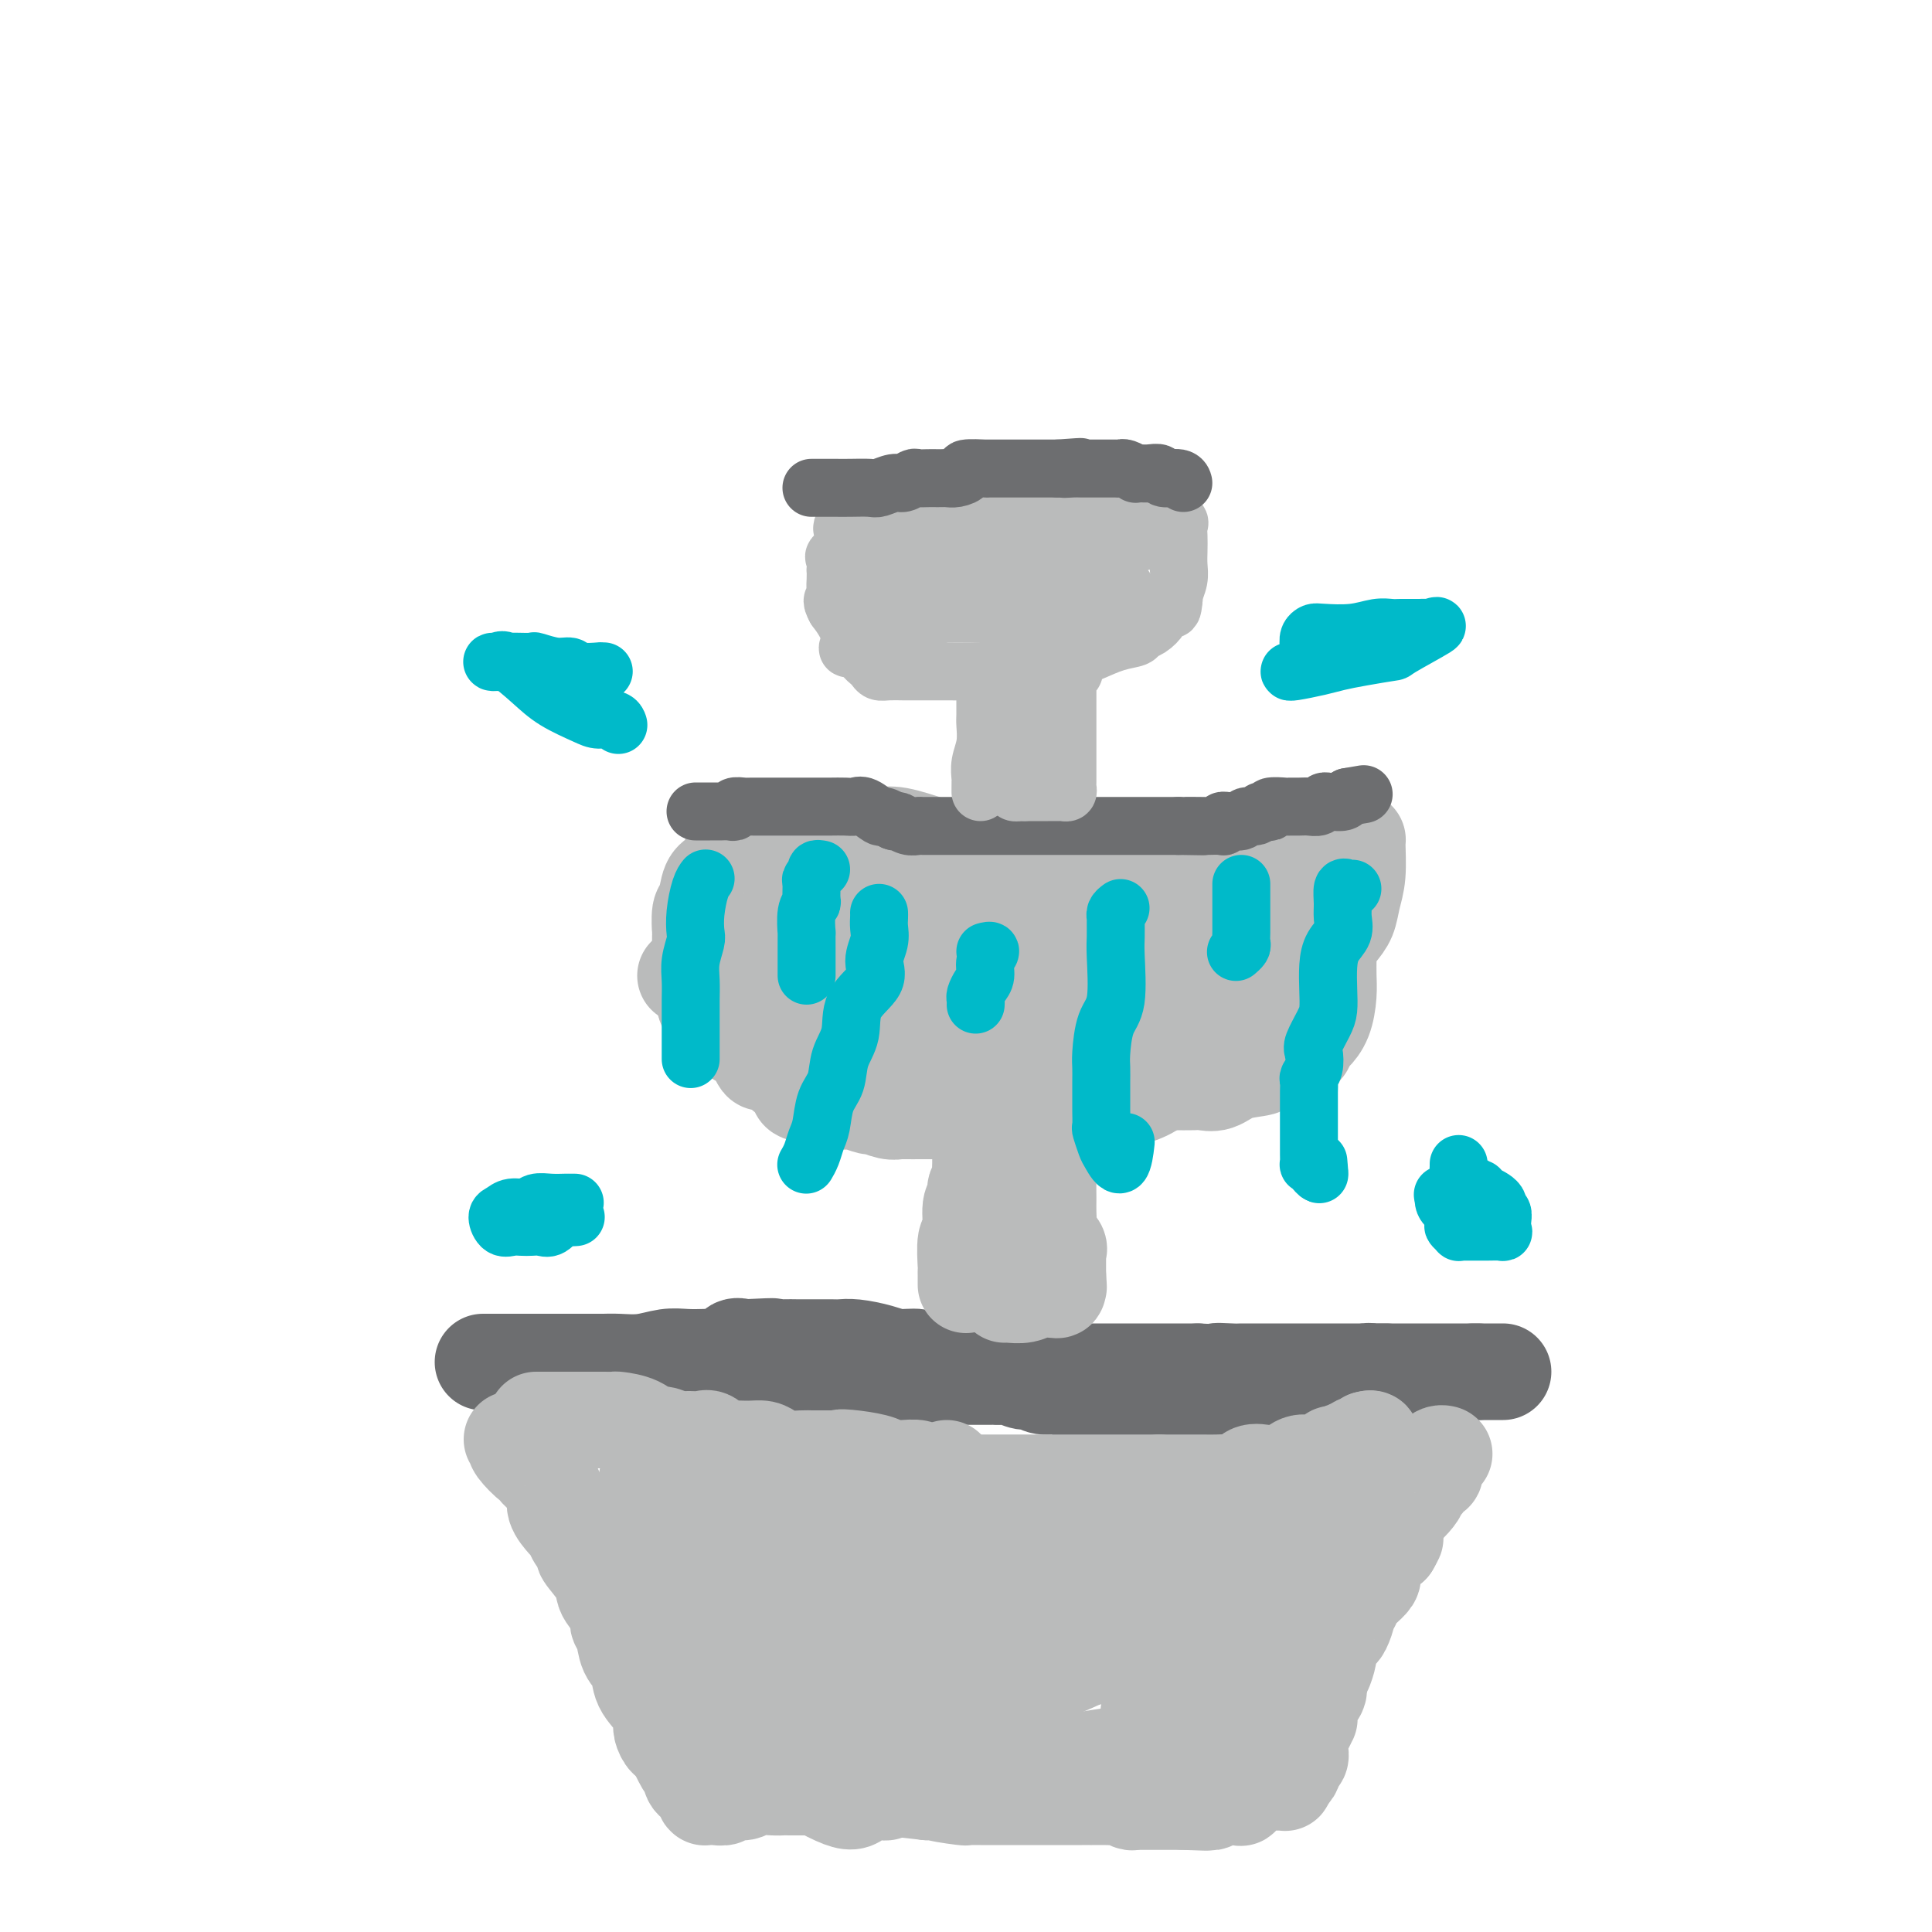 <svg viewBox='0 0 400 400' version='1.1' xmlns='http://www.w3.org/2000/svg' xmlns:xlink='http://www.w3.org/1999/xlink'><g fill='none' stroke='#6D6E70' stroke-width='6' stroke-linecap='round' stroke-linejoin='round'><path d='M124,279c0.053,0.226 0.106,0.453 1,0c0.894,-0.453 2.629,-1.585 3,-2c0.371,-0.415 -0.622,-0.111 0,0c0.622,0.111 2.859,0.030 4,0c1.141,-0.030 1.188,-0.008 2,0c0.812,0.008 2.391,0.002 3,0c0.609,-0.002 0.248,-0.001 1,0c0.752,0.001 2.616,0.001 4,0c1.384,-0.001 2.287,-0.003 4,0c1.713,0.003 4.235,0.011 6,0c1.765,-0.011 2.772,-0.042 4,0c1.228,0.042 2.677,0.155 4,0c1.323,-0.155 2.519,-0.580 3,-1c0.481,-0.420 0.245,-0.837 1,-1c0.755,-0.163 2.501,-0.072 4,0c1.499,0.072 2.752,0.125 4,0c1.248,-0.125 2.490,-0.428 4,0c1.510,0.428 3.288,1.586 5,2c1.712,0.414 3.358,0.083 5,0c1.642,-0.083 3.282,0.083 5,0c1.718,-0.083 3.516,-0.414 5,0c1.484,0.414 2.656,1.575 4,2c1.344,0.425 2.862,0.114 4,0c1.138,-0.114 1.897,-0.033 3,0c1.103,0.033 2.552,0.016 4,0'/><path d='M211,279c7.247,0.846 3.866,0.963 3,1c-0.866,0.037 0.783,-0.004 2,0c1.217,0.004 2.003,0.054 3,0c0.997,-0.054 2.204,-0.211 3,0c0.796,0.211 1.182,0.788 2,1c0.818,0.212 2.068,0.057 3,0c0.932,-0.057 1.548,-0.015 4,0c2.452,0.015 6.742,0.004 9,0c2.258,-0.004 2.486,-0.001 4,0c1.514,0.001 4.315,0.000 7,0c2.685,-0.000 5.255,-0.000 7,0c1.745,0.000 2.664,0.000 4,0c1.336,-0.000 3.089,0.000 4,0c0.911,-0.000 0.979,-0.000 2,0c1.021,0.000 2.994,0.001 5,0c2.006,-0.001 4.046,-0.002 5,0c0.954,0.002 0.823,0.007 1,0c0.177,-0.007 0.663,-0.027 1,0c0.337,0.027 0.527,0.101 1,0c0.473,-0.101 1.230,-0.378 2,0c0.770,0.378 1.553,1.409 2,2c0.447,0.591 0.556,0.740 1,1c0.444,0.260 1.222,0.630 2,1'/><path d='M288,285c1.069,0.758 0.241,0.655 0,1c-0.241,0.345 0.106,1.140 0,2c-0.106,0.860 -0.665,1.785 -1,2c-0.335,0.215 -0.444,-0.278 -1,0c-0.556,0.278 -1.557,1.329 -2,2c-0.443,0.671 -0.326,0.964 -1,1c-0.674,0.036 -2.139,-0.184 -3,0c-0.861,0.184 -1.117,0.771 -2,1c-0.883,0.229 -2.391,0.100 -3,0c-0.609,-0.100 -0.318,-0.170 -1,0c-0.682,0.170 -2.337,0.582 -3,1c-0.663,0.418 -0.335,0.844 -1,1c-0.665,0.156 -2.325,0.041 -4,0c-1.675,-0.041 -3.366,-0.010 -4,0c-0.634,0.010 -0.210,-0.001 -1,0c-0.790,0.001 -2.795,0.015 -4,0c-1.205,-0.015 -1.611,-0.060 -2,0c-0.389,0.060 -0.760,0.226 -1,0c-0.240,-0.226 -0.350,-0.845 -1,-1c-0.650,-0.155 -1.839,0.155 -4,0c-2.161,-0.155 -5.295,-0.776 -7,-1c-1.705,-0.224 -1.983,-0.050 -2,0c-0.017,0.050 0.225,-0.025 -1,0c-1.225,0.025 -3.919,0.150 -6,0c-2.081,-0.150 -3.550,-0.574 -5,-1c-1.450,-0.426 -2.882,-0.854 -4,-1c-1.118,-0.146 -1.921,-0.012 -3,0c-1.079,0.012 -2.434,-0.100 -3,0c-0.566,0.100 -0.345,0.412 -1,0c-0.655,-0.412 -2.187,-1.546 -3,-2c-0.813,-0.454 -0.906,-0.227 -1,0'/><path d='M213,290c-8.729,-0.928 -4.053,-0.249 -3,0c1.053,0.249 -1.518,0.067 -3,0c-1.482,-0.067 -1.873,-0.018 -3,0c-1.127,0.018 -2.988,0.005 -4,0c-1.012,-0.005 -1.174,-0.001 -2,0c-0.826,0.001 -2.317,0.000 -3,0c-0.683,-0.000 -0.557,-0.000 -1,0c-0.443,0.000 -1.456,0.000 -2,0c-0.544,-0.000 -0.618,-0.000 -1,0c-0.382,0.000 -1.070,0.000 -2,0c-0.930,-0.000 -2.100,-0.000 -3,0c-0.900,0.000 -1.528,0.000 -2,0c-0.472,-0.000 -0.786,-0.000 -1,0c-0.214,0.000 -0.327,0.000 -1,0c-0.673,-0.000 -1.906,-0.000 -3,0c-1.094,0.000 -2.051,0.000 -3,0c-0.949,-0.000 -1.891,-0.000 -3,0c-1.109,0.000 -2.385,0.000 -4,0c-1.615,-0.000 -3.567,-0.000 -5,0c-1.433,0.000 -2.346,0.000 -3,0c-0.654,-0.000 -1.050,-0.000 -2,0c-0.950,0.000 -2.453,0.000 -3,0c-0.547,-0.000 -0.139,-0.000 -1,0c-0.861,0.000 -2.990,0.000 -4,0c-1.010,0.000 -0.900,0.000 -1,0c-0.100,0.000 -0.408,0.000 -1,0c-0.592,0.000 -1.467,0.000 -2,0c-0.533,0.000 -0.724,0.000 -1,0c-0.276,0.000 -0.638,0.000 -1,0'/><path d='M145,290c-10.955,0.000 -4.344,0.000 -2,0c2.344,-0.000 0.419,-0.000 -1,0c-1.419,0.000 -2.334,0.000 -3,0c-0.666,-0.000 -1.085,-0.000 -2,0c-0.915,0.000 -2.326,0.000 -3,0c-0.674,-0.000 -0.609,-0.000 -1,0c-0.391,0.000 -1.236,0.000 -2,0c-0.764,-0.000 -1.448,-0.000 -2,0c-0.552,0.000 -0.974,0.000 -1,0c-0.026,-0.000 0.344,-0.002 0,0c-0.344,0.002 -1.402,0.007 -2,0c-0.598,-0.007 -0.737,-0.026 -1,0c-0.263,0.026 -0.648,0.095 -1,0c-0.352,-0.095 -0.669,-0.355 -1,-1c-0.331,-0.645 -0.677,-1.674 -1,-2c-0.323,-0.326 -0.623,0.050 -1,0c-0.377,-0.050 -0.830,-0.525 -1,-1c-0.170,-0.475 -0.057,-0.950 0,-1c0.057,-0.050 0.057,0.326 0,0c-0.057,-0.326 -0.170,-1.355 0,-2c0.170,-0.645 0.623,-0.905 1,-1c0.377,-0.095 0.678,-0.026 1,0c0.322,0.026 0.663,0.007 1,0c0.337,-0.007 0.668,-0.004 1,0'/><path d='M124,282c0.619,-0.690 0.167,-0.917 0,-1c-0.167,-0.083 -0.048,-0.024 0,0c0.048,0.024 0.024,0.012 0,0'/></g>
<g fill='none' stroke='#6D6E70' stroke-width='20' stroke-linecap='round' stroke-linejoin='round'><path d='M127,283c0.446,-0.006 0.892,-0.012 1,0c0.108,0.012 -0.122,0.042 0,0c0.122,-0.042 0.595,-0.155 1,0c0.405,0.155 0.742,0.577 1,1c0.258,0.423 0.436,0.845 1,1c0.564,0.155 1.513,0.041 2,0c0.487,-0.041 0.511,-0.011 1,0c0.489,0.011 1.444,0.003 2,0c0.556,-0.003 0.712,-0.001 1,0c0.288,0.001 0.707,0.000 1,0c0.293,-0.000 0.460,-0.000 1,0c0.540,0.000 1.453,0.000 2,0c0.547,-0.000 0.726,-0.000 2,0c1.274,0.000 3.642,0.000 5,0c1.358,-0.000 1.706,-0.000 2,0c0.294,0.000 0.533,0.000 1,0c0.467,-0.000 1.160,-0.000 2,0c0.840,0.000 1.825,0.000 2,0c0.175,-0.000 -0.462,-0.000 0,0c0.462,0.000 2.022,0.000 3,0c0.978,-0.000 1.376,-0.000 2,0c0.624,0.000 1.476,0.000 2,0c0.524,-0.000 0.721,-0.000 1,0c0.279,0.000 0.639,0.000 1,0'/><path d='M164,285c6.262,0.309 3.418,0.083 3,0c-0.418,-0.083 1.590,-0.022 3,0c1.410,0.022 2.222,0.006 3,0c0.778,-0.006 1.523,-0.002 2,0c0.477,0.002 0.687,0.000 2,0c1.313,-0.000 3.731,-0.000 5,0c1.269,0.000 1.391,0.000 2,0c0.609,-0.000 1.706,-0.000 2,0c0.294,0.000 -0.214,0.000 0,0c0.214,-0.000 1.150,-0.000 2,0c0.850,0.000 1.613,-0.000 3,0c1.387,0.000 3.400,0.000 4,0c0.600,-0.000 -0.211,-0.000 0,0c0.211,0.000 1.443,0.000 2,0c0.557,-0.000 0.440,-0.000 1,0c0.560,0.000 1.799,0.000 2,0c0.201,-0.000 -0.635,-0.001 0,0c0.635,0.001 2.740,0.004 4,0c1.260,-0.004 1.675,-0.016 2,0c0.325,0.016 0.560,0.061 1,0c0.440,-0.061 1.084,-0.228 2,0c0.916,0.228 2.104,0.849 3,1c0.896,0.151 1.500,-0.170 2,0c0.500,0.170 0.896,0.829 2,1c1.104,0.171 2.917,-0.148 4,0c1.083,0.148 1.434,0.761 2,1c0.566,0.239 1.345,0.103 2,0c0.655,-0.103 1.187,-0.172 2,0c0.813,0.172 1.906,0.586 3,1'/><path d='M229,289c4.057,0.619 3.199,0.166 3,0c-0.199,-0.166 0.261,-0.044 1,0c0.739,0.044 1.759,0.012 3,0c1.241,-0.012 2.704,-0.003 4,0c1.296,0.003 2.424,0.001 3,0c0.576,-0.001 0.602,-0.001 1,0c0.398,0.001 1.170,0.001 2,0c0.830,-0.001 1.717,-0.004 2,0c0.283,0.004 -0.038,0.015 0,0c0.038,-0.015 0.435,-0.057 1,0c0.565,0.057 1.297,0.212 2,0c0.703,-0.212 1.376,-0.792 2,-1c0.624,-0.208 1.198,-0.046 2,0c0.802,0.046 1.833,-0.026 3,0c1.167,0.026 2.469,0.151 3,0c0.531,-0.151 0.289,-0.577 1,-1c0.711,-0.423 2.375,-0.845 3,-1c0.625,-0.155 0.213,-0.045 1,0c0.787,0.045 2.774,0.026 4,0c1.226,-0.026 1.691,-0.060 2,0c0.309,0.060 0.463,0.212 1,0c0.537,-0.212 1.456,-0.789 2,-1c0.544,-0.211 0.713,-0.057 1,0c0.287,0.057 0.693,0.015 1,0c0.307,-0.015 0.516,-0.004 1,0c0.484,0.004 1.242,0.002 2,0'/><path d='M280,285c7.842,-0.614 1.948,-0.151 0,0c-1.948,0.151 0.052,-0.012 1,0c0.948,0.012 0.846,0.199 1,0c0.154,-0.199 0.566,-0.785 1,-1c0.434,-0.215 0.891,-0.057 1,0c0.109,0.057 -0.128,0.015 0,0c0.128,-0.015 0.622,-0.004 1,0c0.378,0.004 0.640,0.001 1,0c0.360,-0.001 0.817,-0.000 1,0c0.183,0.000 0.091,0.000 0,0'/><path d='M100,282c0.297,0.000 0.594,0.000 1,0c0.406,-0.000 0.920,-0.000 1,0c0.080,0.000 -0.274,0.000 0,0c0.274,-0.000 1.177,-0.000 2,0c0.823,0.000 1.568,0.000 2,0c0.432,-0.000 0.553,-0.000 1,0c0.447,0.000 1.220,0.000 2,0c0.780,-0.000 1.567,-0.000 2,0c0.433,0.000 0.510,0.000 1,0c0.490,-0.000 1.391,-0.000 2,0c0.609,0.000 0.927,0.000 1,0c0.073,-0.000 -0.098,-0.000 0,0c0.098,0.000 0.464,0.000 1,0c0.536,-0.000 1.243,-0.000 2,0c0.757,0.000 1.564,0.000 2,0c0.436,-0.000 0.503,-0.000 1,0c0.497,0.000 1.426,0.001 2,0c0.574,-0.001 0.793,-0.004 1,0c0.207,0.004 0.403,0.015 1,0c0.597,-0.015 1.594,-0.056 3,0c1.406,0.056 3.220,0.211 5,0c1.780,-0.211 3.528,-0.787 5,-1c1.472,-0.213 2.670,-0.065 4,0c1.330,0.065 2.793,0.045 4,0c1.207,-0.045 2.159,-0.115 3,0c0.841,0.115 1.573,0.416 2,0c0.427,-0.416 0.551,-1.547 1,-2c0.449,-0.453 1.225,-0.226 2,0'/><path d='M154,279c9.340,-0.464 5.691,-0.124 5,0c-0.691,0.124 1.576,0.033 3,0c1.424,-0.033 2.005,-0.009 3,0c0.995,0.009 2.403,0.002 3,0c0.597,-0.002 0.382,0.002 1,0c0.618,-0.002 2.068,-0.011 3,0c0.932,0.011 1.346,0.040 2,0c0.654,-0.040 1.550,-0.151 3,0c1.450,0.151 3.456,0.562 5,1c1.544,0.438 2.625,0.902 4,1c1.375,0.098 3.042,-0.170 4,0c0.958,0.170 1.207,0.777 2,1c0.793,0.223 2.131,0.060 3,0c0.869,-0.060 1.270,-0.018 2,0c0.730,0.018 1.789,0.012 3,0c1.211,-0.012 2.574,-0.031 4,0c1.426,0.031 2.913,0.114 4,0c1.087,-0.114 1.773,-0.423 3,0c1.227,0.423 2.997,1.577 4,2c1.003,0.423 1.241,0.113 2,0c0.759,-0.113 2.040,-0.030 3,0c0.960,0.030 1.598,0.008 3,0c1.402,-0.008 3.568,-0.002 5,0c1.432,0.002 2.130,0.001 3,0c0.870,-0.001 1.913,-0.000 3,0c1.087,0.000 2.220,0.000 3,0c0.780,-0.000 1.209,-0.000 2,0c0.791,0.000 1.944,0.000 3,0c1.056,-0.000 2.016,-0.000 3,0c0.984,0.000 1.992,0.000 3,0'/><path d='M248,284c15.570,0.774 7.495,0.207 5,0c-2.495,-0.207 0.589,-0.056 2,0c1.411,0.056 1.147,0.015 2,0c0.853,-0.015 2.822,-0.004 4,0c1.178,0.004 1.566,0.001 2,0c0.434,-0.001 0.913,-0.000 2,0c1.087,0.000 2.782,0.000 4,0c1.218,-0.000 1.958,-0.000 3,0c1.042,0.000 2.387,0.000 4,0c1.613,-0.000 3.496,-0.000 4,0c0.504,0.000 -0.369,0.000 0,0c0.369,-0.000 1.982,-0.000 3,0c1.018,0.000 1.443,0.000 2,0c0.557,-0.000 1.247,-0.000 2,0c0.753,0.000 1.568,0.000 2,0c0.432,-0.000 0.480,-0.000 1,0c0.520,0.000 1.513,0.000 2,0c0.487,-0.000 0.470,-0.000 1,0c0.530,0.000 1.608,0.000 2,0c0.392,-0.000 0.098,-0.000 1,0c0.902,0.000 3.001,0.000 4,0c0.999,-0.000 0.897,-0.000 1,0c0.103,0.000 0.409,0.000 1,0c0.591,-0.000 1.467,-0.000 2,0c0.533,0.000 0.724,0.000 1,0c0.276,0.000 0.638,0.000 1,0'/><path d='M306,284c8.926,0.000 2.241,0.000 0,0c-2.241,0.000 -0.040,0.000 1,0c1.040,-0.000 0.918,0.000 1,0c0.082,0.000 0.368,0.000 1,0c0.632,0.000 1.609,0.000 2,0c0.391,0.000 0.195,0.000 0,0'/></g>
<g fill='none' stroke='#BABBBB' stroke-width='20' stroke-linecap='round' stroke-linejoin='round'><path d='M106,298c0.401,-0.108 0.801,-0.215 1,0c0.199,0.215 0.195,0.754 0,1c-0.195,0.246 -0.583,0.201 0,1c0.583,0.799 2.136,2.444 3,3c0.864,0.556 1.039,0.024 1,0c-0.039,-0.024 -0.291,0.459 0,1c0.291,0.541 1.124,1.139 2,2c0.876,0.861 1.794,1.986 2,3c0.206,1.014 -0.301,1.919 0,3c0.301,1.081 1.409,2.339 2,3c0.591,0.661 0.663,0.724 1,1c0.337,0.276 0.938,0.766 1,1c0.062,0.234 -0.415,0.213 0,1c0.415,0.787 1.720,2.384 2,3c0.280,0.616 -0.467,0.252 0,1c0.467,0.748 2.149,2.610 3,4c0.851,1.390 0.872,2.310 1,3c0.128,0.690 0.362,1.150 1,2c0.638,0.850 1.681,2.088 2,3c0.319,0.912 -0.085,1.496 0,2c0.085,0.504 0.660,0.928 1,2c0.340,1.072 0.445,2.791 1,4c0.555,1.209 1.559,1.909 2,3c0.441,1.091 0.317,2.573 1,4c0.683,1.427 2.172,2.800 3,4c0.828,1.200 0.995,2.229 1,3c0.005,0.771 -0.153,1.285 0,2c0.153,0.715 0.615,1.633 1,2c0.385,0.367 0.692,0.184 1,0'/><path d='M139,360c4.118,8.570 2.413,4.496 2,3c-0.413,-1.496 0.468,-0.412 1,1c0.532,1.412 0.717,3.153 1,4c0.283,0.847 0.663,0.801 1,1c0.337,0.199 0.629,0.642 1,1c0.371,0.358 0.819,0.632 1,1c0.181,0.368 0.094,0.832 0,1c-0.094,0.168 -0.196,0.041 0,0c0.196,-0.041 0.690,0.004 1,0c0.310,-0.004 0.437,-0.057 1,0c0.563,0.057 1.562,0.226 2,0c0.438,-0.226 0.316,-0.845 1,-1c0.684,-0.155 2.173,0.155 3,0c0.827,-0.155 0.992,-0.773 2,-1c1.008,-0.227 2.858,-0.061 4,0c1.142,0.061 1.575,0.016 2,0c0.425,-0.016 0.840,-0.004 2,0c1.160,0.004 3.064,0.001 4,0c0.936,-0.001 0.903,-0.000 1,0c0.097,0.000 0.324,-0.001 1,0c0.676,0.001 1.800,0.003 3,0c1.200,-0.003 2.476,-0.011 4,0c1.524,0.011 3.295,0.041 4,0c0.705,-0.041 0.344,-0.155 2,0c1.656,0.155 5.328,0.577 9,1'/><path d='M192,371c7.124,-0.215 2.435,-0.254 2,0c-0.435,0.254 3.385,0.800 5,1c1.615,0.200 1.026,0.054 1,0c-0.026,-0.054 0.512,-0.014 1,0c0.488,0.014 0.928,0.004 2,0c1.072,-0.004 2.777,-0.001 4,0c1.223,0.001 1.963,0.000 3,0c1.037,-0.000 2.372,-0.000 3,0c0.628,0.000 0.549,0.000 1,0c0.451,-0.000 1.432,-0.000 2,0c0.568,0.000 0.724,0.000 1,0c0.276,-0.000 0.672,-0.000 2,0c1.328,0.000 3.589,0.000 5,0c1.411,-0.000 1.974,-0.001 2,0c0.026,0.001 -0.484,0.004 0,0c0.484,-0.004 1.961,-0.015 3,0c1.039,0.015 1.640,0.057 2,0c0.360,-0.057 0.480,-0.211 1,0c0.520,0.211 1.440,0.789 2,1c0.560,0.211 0.761,0.057 1,0c0.239,-0.057 0.516,-0.015 1,0c0.484,0.015 1.176,0.004 2,0c0.824,-0.004 1.782,-0.001 2,0c0.218,0.001 -0.302,0.000 0,0c0.302,-0.000 1.428,-0.000 2,0c0.572,0.000 0.592,0.000 1,0c0.408,-0.000 1.204,-0.000 2,0'/><path d='M245,373c8.560,0.314 3.458,0.098 2,0c-1.458,-0.098 0.726,-0.079 2,0c1.274,0.079 1.636,0.217 2,0c0.364,-0.217 0.729,-0.791 1,-1c0.271,-0.209 0.449,-0.054 1,0c0.551,0.054 1.475,0.008 2,0c0.525,-0.008 0.652,0.022 1,0c0.348,-0.022 0.919,-0.097 1,0c0.081,0.097 -0.326,0.366 0,0c0.326,-0.366 1.386,-1.366 2,-2c0.614,-0.634 0.781,-0.902 1,-1c0.219,-0.098 0.489,-0.025 1,0c0.511,0.025 1.261,0.004 2,0c0.739,-0.004 1.466,0.009 2,0c0.534,-0.009 0.875,-0.041 1,0c0.125,0.041 0.036,0.155 0,0c-0.036,-0.155 -0.018,-0.577 0,-1'/><path d='M266,368c3.351,-1.718 1.227,-3.511 1,-4c-0.227,-0.489 1.442,0.328 2,0c0.558,-0.328 0.005,-1.802 0,-3c-0.005,-1.198 0.537,-2.121 1,-3c0.463,-0.879 0.846,-1.716 1,-2c0.154,-0.284 0.080,-0.016 0,-1c-0.080,-0.984 -0.166,-3.220 0,-4c0.166,-0.780 0.583,-0.105 1,0c0.417,0.105 0.834,-0.361 1,-1c0.166,-0.639 0.082,-1.450 0,-2c-0.082,-0.550 -0.163,-0.837 0,-1c0.163,-0.163 0.568,-0.201 1,-1c0.432,-0.799 0.889,-2.359 1,-3c0.111,-0.641 -0.124,-0.364 0,-1c0.124,-0.636 0.606,-2.184 1,-3c0.394,-0.816 0.698,-0.901 1,-1c0.302,-0.099 0.601,-0.211 1,-1c0.399,-0.789 0.897,-2.256 1,-3c0.103,-0.744 -0.189,-0.766 0,-1c0.189,-0.234 0.860,-0.679 1,-1c0.140,-0.321 -0.252,-0.518 0,-1c0.252,-0.482 1.147,-1.250 2,-2c0.853,-0.750 1.664,-1.482 2,-2c0.336,-0.518 0.198,-0.822 0,-1c-0.198,-0.178 -0.456,-0.230 0,-1c0.456,-0.770 1.627,-2.258 2,-3c0.373,-0.742 -0.054,-0.738 0,-1c0.054,-0.262 0.587,-0.789 1,-1c0.413,-0.211 0.707,-0.105 1,0'/><path d='M288,320c1.853,-3.141 0.486,-1.493 0,-1c-0.486,0.493 -0.090,-0.168 0,-1c0.090,-0.832 -0.127,-1.837 0,-2c0.127,-0.163 0.598,0.514 1,0c0.402,-0.514 0.733,-2.219 1,-3c0.267,-0.781 0.468,-0.639 1,-1c0.532,-0.361 1.396,-1.224 2,-2c0.604,-0.776 0.949,-1.466 1,-2c0.051,-0.534 -0.193,-0.913 0,-1c0.193,-0.087 0.822,0.118 1,0c0.178,-0.118 -0.096,-0.557 0,-1c0.096,-0.443 0.562,-0.888 1,-1c0.438,-0.112 0.849,0.111 1,0c0.151,-0.111 0.043,-0.555 0,-1c-0.043,-0.445 -0.022,-0.890 0,-1c0.022,-0.110 0.045,0.114 0,0c-0.045,-0.114 -0.156,-0.567 0,-1c0.156,-0.433 0.581,-0.847 1,-1c0.419,-0.153 0.834,-0.044 1,0c0.166,0.044 0.083,0.022 0,0'/><path d='M111,294c0.335,-0.000 0.670,-0.000 1,0c0.330,0.000 0.656,0.000 1,0c0.344,-0.000 0.705,-0.000 1,0c0.295,0.000 0.525,0.000 1,0c0.475,-0.000 1.197,-0.000 2,0c0.803,0.000 1.687,0.000 2,0c0.313,-0.000 0.056,-0.000 1,0c0.944,0.000 3.088,0.002 4,0c0.912,-0.002 0.590,-0.007 1,0c0.410,0.007 1.551,0.025 2,0c0.449,-0.025 0.207,-0.094 1,0c0.793,0.094 2.620,0.351 4,1c1.380,0.649 2.313,1.691 3,2c0.687,0.309 1.128,-0.115 2,0c0.872,0.115 2.173,0.771 3,1c0.827,0.229 1.178,0.033 2,0c0.822,-0.033 2.113,0.096 3,0c0.887,-0.096 1.368,-0.419 2,0c0.632,0.419 1.414,1.579 2,2c0.586,0.421 0.975,0.102 2,0c1.025,-0.102 2.687,0.011 4,0c1.313,-0.011 2.278,-0.147 3,0c0.722,0.147 1.201,0.575 2,1c0.799,0.425 1.920,0.846 3,1c1.080,0.154 2.121,0.041 3,0c0.879,-0.041 1.597,-0.011 2,0c0.403,0.011 0.489,0.003 1,0c0.511,-0.003 1.445,-0.001 2,0c0.555,0.001 0.730,0.000 1,0c0.270,-0.000 0.635,-0.000 1,0'/><path d='M173,302c9.998,1.249 3.993,0.373 2,0c-1.993,-0.373 0.027,-0.243 2,0c1.973,0.243 3.898,0.600 5,1c1.102,0.400 1.379,0.843 2,1c0.621,0.157 1.584,0.028 2,0c0.416,-0.028 0.283,0.044 1,0c0.717,-0.044 2.284,-0.204 3,0c0.716,0.204 0.579,0.772 1,1c0.421,0.228 1.398,0.118 2,0c0.602,-0.118 0.828,-0.242 1,0c0.172,0.242 0.288,0.849 1,1c0.712,0.151 2.019,-0.156 3,0c0.981,0.156 1.637,0.774 2,1c0.363,0.226 0.434,0.061 1,0c0.566,-0.061 1.625,-0.016 2,0c0.375,0.016 0.064,0.004 1,0c0.936,-0.004 3.119,-0.001 4,0c0.881,0.001 0.460,0.000 1,0c0.540,-0.000 2.040,-0.000 3,0c0.960,0.000 1.379,0.000 2,0c0.621,-0.000 1.443,-0.000 2,0c0.557,0.000 0.849,0.000 2,0c1.151,-0.000 3.161,-0.000 4,0c0.839,0.000 0.507,0.000 1,0c0.493,-0.000 1.812,-0.000 3,0c1.188,0.000 2.247,0.000 3,0c0.753,-0.000 1.202,-0.000 2,0c0.798,0.000 1.946,0.000 3,0c1.054,-0.000 2.016,-0.000 3,0c0.984,0.000 1.992,0.000 3,0'/><path d='M240,307c6.317,0.000 2.610,0.000 2,0c-0.610,-0.000 1.876,-0.000 3,0c1.124,0.000 0.884,0.000 1,0c0.116,-0.000 0.587,-0.001 1,0c0.413,0.001 0.768,0.002 1,0c0.232,-0.002 0.340,-0.008 1,0c0.660,0.008 1.871,0.031 3,0c1.129,-0.031 2.175,-0.114 3,0c0.825,0.114 1.427,0.425 2,0c0.573,-0.425 1.115,-1.586 2,-2c0.885,-0.414 2.112,-0.082 3,0c0.888,0.082 1.436,-0.086 2,0c0.564,0.086 1.144,0.425 2,0c0.856,-0.425 1.986,-1.615 3,-2c1.014,-0.385 1.910,0.036 3,0c1.090,-0.036 2.373,-0.531 3,-1c0.627,-0.469 0.597,-0.914 1,-1c0.403,-0.086 1.239,0.188 2,0c0.761,-0.188 1.448,-0.839 2,-1c0.552,-0.161 0.968,0.167 1,0c0.032,-0.167 -0.321,-0.828 0,-1c0.321,-0.172 1.317,0.146 2,0c0.683,-0.146 1.052,-0.756 1,-1c-0.052,-0.244 -0.526,-0.122 -1,0'/><path d='M283,298c2.269,-0.596 -0.559,1.413 -2,2c-1.441,0.587 -1.495,-0.249 -2,0c-0.505,0.249 -1.461,1.583 -2,2c-0.539,0.417 -0.659,-0.085 -1,0c-0.341,0.085 -0.901,0.755 -1,1c-0.099,0.245 0.262,0.066 0,0c-0.262,-0.066 -1.147,-0.018 -2,0c-0.853,0.018 -1.672,0.005 -2,0c-0.328,-0.005 -0.164,-0.003 0,0'/><path d='M134,306c0.132,-0.040 0.263,-0.080 0,1c-0.263,1.080 -0.922,3.279 0,5c0.922,1.721 3.423,2.965 5,5c1.577,2.035 2.228,4.862 4,8c1.772,3.138 4.663,6.586 6,8c1.337,1.414 1.118,0.794 2,2c0.882,1.206 2.865,4.237 4,6c1.135,1.763 1.422,2.258 2,3c0.578,0.742 1.447,1.732 2,3c0.553,1.268 0.789,2.813 1,4c0.211,1.187 0.398,2.017 1,3c0.602,0.983 1.618,2.119 2,3c0.382,0.881 0.131,1.507 0,2c-0.131,0.493 -0.140,0.854 0,1c0.140,0.146 0.430,0.078 0,0c-0.430,-0.078 -1.579,-0.165 -2,0c-0.421,0.165 -0.113,0.583 -1,0c-0.887,-0.583 -2.968,-2.167 -4,-3c-1.032,-0.833 -1.016,-0.917 -1,-1'/><path d='M155,356c-1.296,-1.076 -0.537,-1.767 -1,-3c-0.463,-1.233 -2.147,-3.008 -3,-4c-0.853,-0.992 -0.874,-1.200 -1,-2c-0.126,-0.800 -0.359,-2.192 -1,-3c-0.641,-0.808 -1.692,-1.030 -2,-2c-0.308,-0.970 0.128,-2.686 0,-4c-0.128,-1.314 -0.820,-2.225 -1,-4c-0.180,-1.775 0.150,-4.415 0,-6c-0.150,-1.585 -0.781,-2.117 -1,-3c-0.219,-0.883 -0.027,-2.117 0,-3c0.027,-0.883 -0.111,-1.415 0,-2c0.111,-0.585 0.471,-1.222 1,-2c0.529,-0.778 1.228,-1.697 2,-2c0.772,-0.303 1.618,0.011 3,0c1.382,-0.011 3.302,-0.346 5,-1c1.698,-0.654 3.175,-1.628 5,-2c1.825,-0.372 3.999,-0.142 5,0c1.001,0.142 0.830,0.196 2,0c1.170,-0.196 3.680,-0.640 5,0c1.320,0.640 1.450,2.365 2,4c0.550,1.635 1.520,3.179 3,7c1.480,3.821 3.468,9.919 5,14c1.532,4.081 2.606,6.144 3,8c0.394,1.856 0.107,3.505 0,5c-0.107,1.495 -0.034,2.837 0,4c0.034,1.163 0.030,2.147 0,3c-0.030,0.853 -0.085,1.576 0,3c0.085,1.424 0.310,3.550 0,5c-0.310,1.450 -1.155,2.225 -2,3'/><path d='M184,369c-0.552,3.690 -0.930,1.415 -2,1c-1.070,-0.415 -2.830,1.030 -4,2c-1.170,0.970 -1.749,1.465 -5,0c-3.251,-1.465 -9.172,-4.889 -13,-8c-3.828,-3.111 -5.561,-5.907 -7,-9c-1.439,-3.093 -2.582,-6.482 -3,-9c-0.418,-2.518 -0.111,-4.163 0,-6c0.111,-1.837 0.027,-3.865 0,-6c-0.027,-2.135 0.001,-4.376 0,-6c-0.001,-1.624 -0.033,-2.632 1,-4c1.033,-1.368 3.132,-3.097 4,-4c0.868,-0.903 0.504,-0.980 3,-2c2.496,-1.020 7.851,-2.982 10,-4c2.149,-1.018 1.090,-1.093 2,-1c0.910,0.093 3.788,0.354 7,0c3.212,-0.354 6.757,-1.323 11,0c4.243,1.323 9.185,4.939 12,7c2.815,2.061 3.502,2.568 4,4c0.498,1.432 0.806,3.789 1,5c0.194,1.211 0.275,1.277 0,2c-0.275,0.723 -0.907,2.104 -3,3c-2.093,0.896 -5.647,1.308 -11,2c-5.353,0.692 -12.506,1.666 -18,2c-5.494,0.334 -9.330,0.030 -12,0c-2.670,-0.030 -4.174,0.215 -5,0c-0.826,-0.215 -0.976,-0.889 -1,-1c-0.024,-0.111 0.076,0.341 0,0c-0.076,-0.341 -0.328,-1.477 1,-2c1.328,-0.523 4.237,-0.435 8,-2c3.763,-1.565 8.382,-4.782 13,-8'/><path d='M177,325c6.028,-2.638 10.598,-4.232 14,-5c3.402,-0.768 5.637,-0.710 7,-1c1.363,-0.290 1.855,-0.928 2,-1c0.145,-0.072 -0.057,0.422 0,1c0.057,0.578 0.371,1.240 0,3c-0.371,1.760 -1.429,4.617 -5,7c-3.571,2.383 -9.655,4.290 -16,7c-6.345,2.710 -12.952,6.221 -17,8c-4.048,1.779 -5.538,1.824 -6,2c-0.462,0.176 0.104,0.483 2,0c1.896,-0.483 5.123,-1.755 8,-3c2.877,-1.245 5.403,-2.462 13,-5c7.597,-2.538 20.264,-6.396 26,-8c5.736,-1.604 4.541,-0.955 8,-1c3.459,-0.045 11.573,-0.784 15,-1c3.427,-0.216 2.166,0.089 2,0c-0.166,-0.089 0.764,-0.574 1,0c0.236,0.574 -0.222,2.205 -2,4c-1.778,1.795 -4.876,3.752 -9,6c-4.124,2.248 -9.275,4.785 -15,7c-5.725,2.215 -12.024,4.108 -17,6c-4.976,1.892 -8.630,3.782 -11,5c-2.370,1.218 -3.457,1.762 -4,2c-0.543,0.238 -0.543,0.168 0,0c0.543,-0.168 1.629,-0.435 5,-2c3.371,-1.565 9.027,-4.430 16,-8c6.973,-3.570 15.262,-7.846 23,-12c7.738,-4.154 14.925,-8.187 20,-11c5.075,-2.813 8.037,-4.407 11,-6'/><path d='M248,319c12.751,-6.726 7.128,-4.040 5,-3c-2.128,1.040 -0.763,0.434 0,0c0.763,-0.434 0.923,-0.695 1,0c0.077,0.695 0.070,2.346 -1,4c-1.070,1.654 -3.202,3.310 -5,5c-1.798,1.690 -3.260,3.416 -8,7c-4.740,3.584 -12.757,9.028 -18,12c-5.243,2.972 -7.713,3.471 -9,4c-1.287,0.529 -1.392,1.088 -1,1c0.392,-0.088 1.282,-0.822 4,-2c2.718,-1.178 7.262,-2.801 11,-5c3.738,-2.199 6.668,-4.975 13,-10c6.332,-5.025 16.067,-12.299 20,-15c3.933,-2.701 2.065,-0.830 2,-1c-0.065,-0.170 1.675,-2.381 2,-1c0.325,1.381 -0.764,6.355 -3,10c-2.236,3.645 -5.620,5.960 -8,9c-2.380,3.040 -3.756,6.803 -6,10c-2.244,3.197 -5.354,5.827 -7,8c-1.646,2.173 -1.826,3.890 -2,4c-0.174,0.110 -0.342,-1.387 0,-2c0.342,-0.613 1.194,-0.341 2,-1c0.806,-0.659 1.567,-2.249 4,-6c2.433,-3.751 6.540,-9.664 9,-13c2.460,-3.336 3.274,-4.096 4,-5c0.726,-0.904 1.363,-1.952 2,-3'/><path d='M259,326c3.473,-4.805 1.655,-1.818 1,0c-0.655,1.818 -0.146,2.466 0,4c0.146,1.534 -0.069,3.955 0,6c0.069,2.045 0.422,3.713 0,6c-0.422,2.287 -1.621,5.192 -2,7c-0.379,1.808 0.060,2.520 0,3c-0.060,0.480 -0.619,0.730 -1,1c-0.381,0.270 -0.583,0.561 0,0c0.583,-0.561 1.952,-1.973 3,-4c1.048,-2.027 1.776,-4.669 3,-8c1.224,-3.331 2.944,-7.352 4,-9c1.056,-1.648 1.449,-0.925 2,-1c0.551,-0.075 1.259,-0.950 2,-2c0.741,-1.050 1.513,-2.274 2,-3c0.487,-0.726 0.689,-0.952 1,-1c0.311,-0.048 0.731,0.083 1,0c0.269,-0.083 0.387,-0.379 1,-1c0.613,-0.621 1.719,-1.567 2,-2c0.281,-0.433 -0.265,-0.353 0,-1c0.265,-0.647 1.341,-2.020 2,-3c0.659,-0.980 0.903,-1.566 1,-2c0.097,-0.434 0.049,-0.717 0,-1'/><path d='M281,315c2.331,-2.587 1.157,-0.554 0,1c-1.157,1.554 -2.298,2.629 -4,5c-1.702,2.371 -3.965,6.039 -6,9c-2.035,2.961 -3.844,5.215 -6,8c-2.156,2.785 -4.660,6.102 -6,8c-1.340,1.898 -1.515,2.377 -3,4c-1.485,1.623 -4.282,4.389 -7,6c-2.718,1.611 -5.359,2.068 -7,3c-1.641,0.932 -2.281,2.341 -3,3c-0.719,0.659 -1.515,0.569 -5,1c-3.485,0.431 -9.658,1.383 -13,2c-3.342,0.617 -3.854,0.899 -4,1c-0.146,0.101 0.075,0.020 0,0c-0.075,-0.020 -0.446,0.020 -1,0c-0.554,-0.020 -1.292,-0.099 -2,0c-0.708,0.099 -1.387,0.377 -2,0c-0.613,-0.377 -1.158,-1.409 -2,-2c-0.842,-0.591 -1.979,-0.742 -3,-1c-1.021,-0.258 -1.927,-0.622 -3,-1c-1.073,-0.378 -2.312,-0.770 -4,-2c-1.688,-1.230 -3.824,-3.299 -5,-4c-1.176,-0.701 -1.394,-0.035 -2,0c-0.606,0.035 -1.602,-0.561 -2,-1c-0.398,-0.439 -0.199,-0.719 0,-1'/><path d='M191,354c-3.660,-2.433 -1.309,-2.516 2,-3c3.309,-0.484 7.577,-1.369 14,-3c6.423,-1.631 15.001,-4.009 23,-6c7.999,-1.991 15.420,-3.595 20,-5c4.580,-1.405 6.321,-2.611 8,-3c1.679,-0.389 3.297,0.039 4,0c0.703,-0.039 0.491,-0.546 1,-1c0.509,-0.454 1.739,-0.854 0,-2c-1.739,-1.146 -6.447,-3.039 -11,-5c-4.553,-1.961 -8.951,-3.989 -13,-5c-4.049,-1.011 -7.750,-1.004 -11,-1c-3.250,0.004 -6.050,0.005 -9,0c-2.950,-0.005 -6.052,-0.016 -8,0c-1.948,0.016 -2.743,0.059 -3,0c-0.257,-0.059 0.024,-0.218 0,0c-0.024,0.218 -0.351,0.815 0,0c0.351,-0.815 1.381,-3.042 3,-4c1.619,-0.958 3.826,-0.649 6,-1c2.174,-0.351 4.316,-1.364 6,-2c1.684,-0.636 2.910,-0.896 3,-1c0.090,-0.104 -0.955,-0.052 -2,0'/><path d='M224,312c2.328,-1.283 0.147,-0.492 -4,0c-4.147,0.492 -10.260,0.683 -14,0c-3.740,-0.683 -5.107,-2.242 -6,-3c-0.893,-0.758 -1.311,-0.715 -2,-1c-0.689,-0.285 -1.649,-0.900 -2,-1c-0.351,-0.100 -0.094,0.313 0,0c0.094,-0.313 0.025,-1.354 0,-2c-0.025,-0.646 -0.007,-0.899 0,-1c0.007,-0.101 0.004,-0.051 0,0'/><path d='M200,266c0.002,-0.723 0.005,-1.447 0,-2c-0.005,-0.553 -0.016,-0.936 0,-1c0.016,-0.064 0.061,0.191 0,-1c-0.061,-1.191 -0.228,-3.829 0,-5c0.228,-1.171 0.849,-0.876 1,-2c0.151,-1.124 -0.170,-3.666 0,-5c0.170,-1.334 0.830,-1.461 1,-2c0.170,-0.539 -0.151,-1.491 0,-2c0.151,-0.509 0.773,-0.574 1,-1c0.227,-0.426 0.060,-1.214 0,-2c-0.060,-0.786 -0.013,-1.570 0,-2c0.013,-0.430 -0.007,-0.508 0,-1c0.007,-0.492 0.042,-1.400 0,-2c-0.042,-0.600 -0.160,-0.893 0,-1c0.160,-0.107 0.596,-0.029 2,0c1.404,0.029 3.774,0.008 5,0c1.226,-0.008 1.308,-0.002 2,0c0.692,0.002 1.994,0.001 3,0c1.006,-0.001 1.716,-0.000 2,0c0.284,0.000 0.142,0.000 0,0'/><path d='M217,237c2.166,0.078 0.580,0.275 0,1c-0.580,0.725 -0.155,1.980 0,3c0.155,1.020 0.039,1.806 0,3c-0.039,1.194 -0.003,2.796 0,4c0.003,1.204 -0.027,2.011 0,3c0.027,0.989 0.112,2.159 0,3c-0.112,0.841 -0.422,1.353 0,2c0.422,0.647 1.577,1.430 2,2c0.423,0.570 0.113,0.926 0,1c-0.113,0.074 -0.030,-0.135 0,0c0.030,0.135 0.008,0.613 0,1c-0.008,0.387 -0.002,0.681 0,1c0.002,0.319 0.001,0.663 0,1c-0.001,0.337 -0.000,0.668 0,1c0.000,0.332 0.000,0.666 0,1'/><path d='M219,264c0.311,4.359 0.088,1.755 0,1c-0.088,-0.755 -0.043,0.337 0,1c0.043,0.663 0.082,0.896 0,1c-0.082,0.104 -0.285,0.081 -1,0c-0.715,-0.081 -1.943,-0.218 -3,0c-1.057,0.218 -1.943,0.790 -3,1c-1.057,0.210 -2.285,0.056 -3,0c-0.715,-0.056 -0.919,-0.016 -1,0c-0.081,0.016 -0.041,0.008 0,0'/><path d='M142,202c-0.066,-0.000 -0.132,-0.000 0,0c0.132,0.000 0.460,0.001 1,0c0.540,-0.001 1.290,-0.004 2,0c0.710,0.004 1.379,0.015 2,0c0.621,-0.015 1.195,-0.057 2,0c0.805,0.057 1.842,0.211 3,0c1.158,-0.211 2.436,-0.788 3,-1c0.564,-0.212 0.414,-0.058 1,0c0.586,0.058 1.910,0.022 3,0c1.090,-0.022 1.948,-0.030 3,0c1.052,0.030 2.300,0.098 4,0c1.700,-0.098 3.853,-0.364 6,-1c2.147,-0.636 4.289,-1.644 6,-2c1.711,-0.356 2.992,-0.060 5,0c2.008,0.060 4.742,-0.118 7,-1c2.258,-0.882 4.040,-2.470 6,-3c1.960,-0.530 4.098,-0.002 6,0c1.902,0.002 3.570,-0.520 5,-1c1.430,-0.480 2.624,-0.916 4,-1c1.376,-0.084 2.934,0.184 4,0c1.066,-0.184 1.638,-0.820 3,-1c1.362,-0.180 3.512,0.095 6,0c2.488,-0.095 5.313,-0.559 7,-1c1.687,-0.441 2.237,-0.858 4,-1c1.763,-0.142 4.740,-0.010 7,0c2.260,0.010 3.804,-0.102 5,0c1.196,0.102 2.044,0.420 3,0c0.956,-0.420 2.019,-1.576 3,-2c0.981,-0.424 1.879,-0.114 3,0c1.121,0.114 2.463,0.033 4,0c1.537,-0.033 3.268,-0.016 5,0'/><path d='M265,187c19.247,-2.196 5.865,-0.185 2,0c-3.865,0.185 1.787,-1.457 4,-2c2.213,-0.543 0.985,0.014 1,0c0.015,-0.014 1.272,-0.600 2,-1c0.728,-0.400 0.927,-0.613 1,0c0.073,0.613 0.019,2.054 0,3c-0.019,0.946 -0.005,1.399 0,2c0.005,0.601 -0.001,1.350 0,3c0.001,1.650 0.008,4.200 0,6c-0.008,1.800 -0.029,2.848 0,4c0.029,1.152 0.110,2.408 0,4c-0.110,1.592 -0.412,3.521 -1,5c-0.588,1.479 -1.463,2.508 -2,3c-0.537,0.492 -0.736,0.446 -1,1c-0.264,0.554 -0.592,1.707 -1,2c-0.408,0.293 -0.895,-0.274 -2,0c-1.105,0.274 -2.826,1.387 -4,2c-1.174,0.613 -1.799,0.724 -2,1c-0.201,0.276 0.023,0.715 -1,1c-1.023,0.285 -3.292,0.416 -5,1c-1.708,0.584 -2.856,1.621 -4,2c-1.144,0.379 -2.286,0.102 -3,0c-0.714,-0.102 -1.000,-0.027 -2,0c-1.000,0.027 -2.714,0.008 -4,0c-1.286,-0.008 -2.143,-0.004 -3,0'/><path d='M240,224c-1.868,0.106 -0.538,0.372 -1,1c-0.462,0.628 -2.716,1.618 -4,2c-1.284,0.382 -1.597,0.155 -2,0c-0.403,-0.155 -0.896,-0.238 -2,0c-1.104,0.238 -2.817,0.796 -4,1c-1.183,0.204 -1.834,0.053 -3,0c-1.166,-0.053 -2.847,-0.007 -4,0c-1.153,0.007 -1.778,-0.026 -2,0c-0.222,0.026 -0.041,0.112 -1,0c-0.959,-0.112 -3.059,-0.422 -4,0c-0.941,0.422 -0.722,1.577 -1,2c-0.278,0.423 -1.054,0.113 -2,0c-0.946,-0.113 -2.062,-0.030 -3,0c-0.938,0.030 -1.696,0.008 -3,0c-1.304,-0.008 -3.152,-0.002 -4,0c-0.848,0.002 -0.696,0.001 -1,0c-0.304,-0.001 -1.062,-0.000 -2,0c-0.938,0.000 -2.054,-0.000 -3,0c-0.946,0.000 -1.722,0.001 -2,0c-0.278,-0.001 -0.057,-0.004 -1,0c-0.943,0.004 -3.048,0.016 -4,0c-0.952,-0.016 -0.749,-0.061 -1,0c-0.251,0.061 -0.954,0.227 -2,0c-1.046,-0.227 -2.435,-0.846 -3,-1c-0.565,-0.154 -0.307,0.155 -1,0c-0.693,-0.155 -2.338,-0.776 -3,-1c-0.662,-0.224 -0.342,-0.050 -1,0c-0.658,0.050 -2.292,-0.025 -3,0c-0.708,0.025 -0.488,0.150 -1,0c-0.512,-0.150 -1.756,-0.575 -3,-1'/><path d='M169,227c-6.607,-0.927 -2.623,-1.744 -1,-2c1.623,-0.256 0.887,0.051 0,0c-0.887,-0.051 -1.925,-0.459 -3,-1c-1.075,-0.541 -2.189,-1.213 -3,-2c-0.811,-0.787 -1.320,-1.688 -2,-2c-0.680,-0.312 -1.530,-0.034 -2,0c-0.470,0.034 -0.560,-0.175 -1,-1c-0.440,-0.825 -1.231,-2.267 -2,-3c-0.769,-0.733 -1.518,-0.759 -2,-1c-0.482,-0.241 -0.697,-0.697 -1,-1c-0.303,-0.303 -0.693,-0.453 -1,-1c-0.307,-0.547 -0.531,-1.492 -1,-2c-0.469,-0.508 -1.183,-0.578 -2,-1c-0.817,-0.422 -1.735,-1.197 -2,-2c-0.265,-0.803 0.125,-1.633 0,-2c-0.125,-0.367 -0.766,-0.271 -1,-1c-0.234,-0.729 -0.063,-2.284 0,-3c0.063,-0.716 0.017,-0.595 0,-1c-0.017,-0.405 -0.005,-1.338 0,-2c0.005,-0.662 0.005,-1.053 0,-2c-0.005,-0.947 -0.013,-2.449 0,-3c0.013,-0.551 0.048,-0.149 0,-1c-0.048,-0.851 -0.178,-2.954 0,-4c0.178,-1.046 0.663,-1.034 1,-2c0.337,-0.966 0.525,-2.909 1,-4c0.475,-1.091 1.238,-1.328 2,-2c0.762,-0.672 1.524,-1.778 2,-3c0.476,-1.222 0.667,-2.560 1,-3c0.333,-0.440 0.810,0.017 1,0c0.190,-0.017 0.095,-0.509 0,-1'/><path d='M153,174c1.405,-2.547 0.917,-1.415 1,-1c0.083,0.415 0.737,0.111 1,0c0.263,-0.111 0.135,-0.030 1,0c0.865,0.030 2.724,0.008 4,0c1.276,-0.008 1.969,-0.004 3,0c1.031,0.004 2.399,0.007 4,0c1.601,-0.007 3.436,-0.024 6,0c2.564,0.024 5.857,0.090 8,0c2.143,-0.090 3.134,-0.336 5,0c1.866,0.336 4.605,1.253 7,2c2.395,0.747 4.445,1.325 7,2c2.555,0.675 5.615,1.449 8,2c2.385,0.551 4.094,0.880 6,1c1.906,0.120 4.011,0.032 5,0c0.989,-0.032 0.864,-0.009 2,0c1.136,0.009 3.532,0.002 5,0c1.468,-0.002 2.008,-0.001 3,0c0.992,0.001 2.437,-0.000 4,0c1.563,0.000 3.246,0.001 5,0c1.754,-0.001 3.580,-0.003 5,0c1.420,0.003 2.434,0.011 5,0c2.566,-0.011 6.685,-0.040 9,0c2.315,0.040 2.828,0.150 4,0c1.172,-0.150 3.004,-0.560 4,-1c0.996,-0.440 1.155,-0.910 2,-1c0.845,-0.090 2.376,0.200 3,0c0.624,-0.200 0.343,-0.889 1,-1c0.657,-0.111 2.254,0.355 3,0c0.746,-0.355 0.642,-1.530 1,-2c0.358,-0.470 1.179,-0.235 2,0'/><path d='M277,175c2.884,-0.788 2.094,-0.259 2,0c-0.094,0.259 0.508,0.249 1,0c0.492,-0.249 0.876,-0.737 1,-1c0.124,-0.263 -0.011,-0.300 0,1c0.011,1.300 0.167,3.937 0,6c-0.167,2.063 -0.659,3.552 -1,5c-0.341,1.448 -0.531,2.856 -1,4c-0.469,1.144 -1.216,2.025 -2,3c-0.784,0.975 -1.606,2.044 -2,3c-0.394,0.956 -0.359,1.799 -1,3c-0.641,1.201 -1.959,2.760 -3,4c-1.041,1.240 -1.804,2.160 -3,3c-1.196,0.840 -2.824,1.601 -4,2c-1.176,0.399 -1.899,0.437 -3,1c-1.101,0.563 -2.578,1.651 -5,2c-2.422,0.349 -5.789,-0.043 -8,0c-2.211,0.043 -3.268,0.519 -5,1c-1.732,0.481 -4.141,0.966 -6,1c-1.859,0.034 -3.168,-0.383 -5,0c-1.832,0.383 -4.185,1.565 -6,2c-1.815,0.435 -3.090,0.124 -5,0c-1.910,-0.124 -4.455,-0.062 -7,0'/><path d='M214,215c-8.029,0.850 -7.102,0.974 -8,1c-0.898,0.026 -3.623,-0.048 -6,0c-2.377,0.048 -4.408,0.217 -6,0c-1.592,-0.217 -2.745,-0.819 -4,-1c-1.255,-0.181 -2.612,0.059 -4,0c-1.388,-0.059 -2.806,-0.416 -3,-1c-0.194,-0.584 0.835,-1.395 -1,-3c-1.835,-1.605 -6.533,-4.003 -9,-5c-2.467,-0.997 -2.702,-0.591 -3,-1c-0.298,-0.409 -0.658,-1.632 -1,-2c-0.342,-0.368 -0.666,0.120 -1,0c-0.334,-0.120 -0.678,-0.848 -1,-2c-0.322,-1.152 -0.622,-2.728 -1,-4c-0.378,-1.272 -0.834,-2.239 -1,-3c-0.166,-0.761 -0.042,-1.316 0,-2c0.042,-0.684 0.002,-1.497 0,-2c-0.002,-0.503 0.032,-0.695 0,-1c-0.032,-0.305 -0.132,-0.723 0,-1c0.132,-0.277 0.496,-0.413 1,-1c0.504,-0.587 1.147,-1.625 2,-2c0.853,-0.375 1.917,-0.086 5,0c3.083,0.086 8.184,-0.031 12,0c3.816,0.031 6.349,0.211 8,0c1.651,-0.211 2.422,-0.813 6,0c3.578,0.813 9.962,3.041 14,4c4.038,0.959 5.731,0.649 8,1c2.269,0.351 5.113,1.362 7,2c1.887,0.638 2.816,0.903 4,1c1.184,0.097 2.624,0.028 4,0c1.376,-0.028 2.688,-0.014 4,0'/><path d='M240,193c6.457,2.076 2.099,3.267 -2,4c-4.099,0.733 -7.938,1.009 -12,2c-4.062,0.991 -8.345,2.698 -14,4c-5.655,1.302 -12.682,2.200 -18,3c-5.318,0.800 -8.927,1.502 -11,2c-2.073,0.498 -2.612,0.791 -3,1c-0.388,0.209 -0.626,0.334 2,0c2.626,-0.334 8.117,-1.126 13,-2c4.883,-0.874 9.157,-1.832 12,-2c2.843,-0.168 4.255,0.452 10,0c5.745,-0.452 15.823,-1.975 21,-3c5.177,-1.025 5.453,-1.550 7,-2c1.547,-0.450 4.365,-0.824 6,-1c1.635,-0.176 2.087,-0.152 3,0c0.913,0.152 2.286,0.433 3,0c0.714,-0.433 0.770,-1.579 1,-2c0.230,-0.421 0.635,-0.116 1,0c0.365,0.116 0.689,0.042 1,0c0.311,-0.042 0.608,-0.053 1,0c0.392,0.053 0.879,0.168 1,0c0.121,-0.168 -0.122,-0.620 0,-1c0.122,-0.380 0.610,-0.690 1,-1c0.390,-0.310 0.682,-0.622 1,-1c0.318,-0.378 0.662,-0.822 1,-1c0.338,-0.178 0.669,-0.089 1,0'/><path d='M266,193c1.392,-1.106 0.373,-0.871 0,-1c-0.373,-0.129 -0.100,-0.623 0,-1c0.100,-0.377 0.027,-0.637 0,-1c-0.027,-0.363 -0.007,-0.828 0,-1c0.007,-0.172 0.002,-0.049 0,0c-0.002,0.049 -0.001,0.025 0,0'/></g>
<g fill='none' stroke='#6D6E70' stroke-width='12' stroke-linecap='round' stroke-linejoin='round'><path d='M144,168c0.758,-0.000 1.516,-0.000 2,0c0.484,0.000 0.694,0.001 1,0c0.306,-0.001 0.707,-0.004 1,0c0.293,0.004 0.477,0.015 1,0c0.523,-0.015 1.383,-0.057 2,0c0.617,0.057 0.991,0.211 1,0c0.009,-0.211 -0.346,-0.789 0,-1c0.346,-0.211 1.392,-0.057 2,0c0.608,0.057 0.779,0.015 1,0c0.221,-0.015 0.492,-0.004 1,0c0.508,0.004 1.254,0.001 2,0c0.746,-0.001 1.491,-0.000 2,0c0.509,0.000 0.781,0.000 1,0c0.219,-0.000 0.386,-0.000 1,0c0.614,0.000 1.675,0.000 2,0c0.325,-0.000 -0.086,0.000 0,0c0.086,-0.000 0.670,-0.000 1,0c0.330,0.000 0.405,0.000 1,0c0.595,-0.000 1.710,-0.000 2,0c0.290,0.000 -0.245,0.001 0,0c0.245,-0.001 1.272,-0.002 2,0c0.728,0.002 1.158,0.008 2,0c0.842,-0.008 2.094,-0.031 3,0c0.906,0.031 1.464,0.116 2,0c0.536,-0.116 1.051,-0.433 2,0c0.949,0.433 2.332,1.617 3,2c0.668,0.383 0.619,-0.033 1,0c0.381,0.033 1.190,0.517 2,1'/><path d='M185,170c1.064,0.403 0.722,-0.088 1,0c0.278,0.088 1.174,0.756 2,1c0.826,0.244 1.580,0.065 2,0c0.420,-0.065 0.505,-0.018 1,0c0.495,0.018 1.399,0.005 2,0c0.601,-0.005 0.900,-0.001 1,0c0.100,0.001 0.002,0.000 1,0c0.998,-0.000 3.091,-0.000 4,0c0.909,0.000 0.634,0.000 1,0c0.366,-0.000 1.372,-0.000 2,0c0.628,0.000 0.879,0.000 1,0c0.121,-0.000 0.113,-0.000 1,0c0.887,0.000 2.671,0.000 4,0c1.329,-0.000 2.205,-0.000 3,0c0.795,0.000 1.511,0.000 2,0c0.489,-0.000 0.752,-0.000 1,0c0.248,0.000 0.479,0.000 1,0c0.521,-0.000 1.330,-0.000 2,0c0.670,0.000 1.202,0.000 2,0c0.798,-0.000 1.862,-0.000 3,0c1.138,0.000 2.351,0.000 3,0c0.649,-0.000 0.736,-0.000 1,0c0.264,0.000 0.707,0.000 1,0c0.293,-0.000 0.435,-0.000 1,0c0.565,0.000 1.552,0.000 2,0c0.448,-0.000 0.358,0.000 1,0c0.642,0.000 2.018,0.000 3,0c0.982,0.000 1.572,0.000 3,0c1.428,0.000 3.694,0.000 5,0c1.306,0.000 1.653,0.000 2,0'/><path d='M244,171c9.402,0.155 3.405,0.043 2,0c-1.405,-0.043 1.780,-0.015 3,0c1.220,0.015 0.474,0.018 1,0c0.526,-0.018 2.325,-0.058 3,0c0.675,0.058 0.226,0.213 0,0c-0.226,-0.213 -0.230,-0.793 0,-1c0.230,-0.207 0.695,-0.040 1,0c0.305,0.040 0.449,-0.045 1,0c0.551,0.045 1.509,0.222 2,0c0.491,-0.222 0.514,-0.843 1,-1c0.486,-0.157 1.434,0.150 2,0c0.566,-0.150 0.751,-0.758 1,-1c0.249,-0.242 0.563,-0.117 1,0c0.437,0.117 0.999,0.228 1,0c0.001,-0.228 -0.558,-0.793 0,-1c0.558,-0.207 2.233,-0.054 3,0c0.767,0.054 0.625,0.011 1,0c0.375,-0.011 1.267,0.011 2,0c0.733,-0.011 1.309,-0.056 2,0c0.691,0.056 1.498,0.212 2,0c0.502,-0.212 0.698,-0.792 1,-1c0.302,-0.208 0.710,-0.046 1,0c0.290,0.046 0.463,-0.026 1,0c0.537,0.026 1.439,0.150 2,0c0.561,-0.150 0.780,-0.575 1,-1'/><path d='M279,165c5.833,-1.000 2.917,-0.500 0,0'/></g>
<g fill='none' stroke='#BABBBB' stroke-width='12' stroke-linecap='round' stroke-linejoin='round'><path d='M203,164c0.002,-0.322 0.004,-0.644 0,-1c-0.004,-0.356 -0.015,-0.747 0,-1c0.015,-0.253 0.057,-0.370 0,-1c-0.057,-0.630 -0.211,-1.774 0,-3c0.211,-1.226 0.789,-2.534 1,-4c0.211,-1.466 0.057,-3.090 0,-4c-0.057,-0.910 -0.015,-1.107 0,-2c0.015,-0.893 0.004,-2.482 0,-3c-0.004,-0.518 -0.001,0.034 0,0c0.001,-0.034 -0.000,-0.653 0,-1c0.000,-0.347 0.002,-0.422 0,-1c-0.002,-0.578 -0.008,-1.657 0,-2c0.008,-0.343 0.030,0.052 0,0c-0.030,-0.052 -0.112,-0.550 0,-1c0.112,-0.450 0.419,-0.853 1,-1c0.581,-0.147 1.435,-0.039 2,0c0.565,0.039 0.840,0.011 1,0c0.160,-0.011 0.207,-0.003 1,0c0.793,0.003 2.334,0.001 4,0c1.666,-0.001 3.457,-0.000 4,0c0.543,0.000 -0.161,0.000 0,0c0.161,-0.000 1.189,-0.000 2,0c0.811,0.000 1.406,0.000 2,0'/><path d='M221,139c2.630,-0.128 0.705,0.553 0,1c-0.705,0.447 -0.189,0.662 0,1c0.189,0.338 0.051,0.800 0,1c-0.051,0.200 -0.014,0.136 0,1c0.014,0.864 0.004,2.654 0,4c-0.004,1.346 -0.001,2.248 0,3c0.001,0.752 0.000,1.353 0,2c-0.000,0.647 -0.000,1.339 0,2c0.000,0.661 0.000,1.290 0,2c-0.000,0.710 0.000,1.500 0,2c-0.000,0.500 -0.000,0.711 0,1c0.000,0.289 0.001,0.656 0,1c-0.001,0.344 -0.003,0.667 0,1c0.003,0.333 0.013,0.678 0,1c-0.013,0.322 -0.049,0.622 0,1c0.049,0.378 0.181,0.833 0,1c-0.181,0.167 -0.677,0.045 -1,0c-0.323,-0.045 -0.472,-0.012 -1,0c-0.528,0.012 -1.433,0.003 -2,0c-0.567,-0.003 -0.796,-0.001 -1,0c-0.204,0.001 -0.385,0.000 -1,0c-0.615,-0.000 -1.666,-0.000 -2,0c-0.334,0.000 0.047,0.000 0,0c-0.047,-0.000 -0.524,-0.000 -1,0'/><path d='M212,164c-1.558,-0.012 -0.953,-0.043 -1,0c-0.047,0.043 -0.745,0.158 -1,0c-0.255,-0.158 -0.069,-0.590 0,-1c0.069,-0.410 0.019,-0.797 0,-1c-0.019,-0.203 -0.006,-0.223 0,-1c0.006,-0.777 0.005,-2.312 0,-3c-0.005,-0.688 -0.013,-0.530 0,-1c0.013,-0.470 0.045,-1.569 0,-3c-0.045,-1.431 -0.169,-3.195 0,-4c0.169,-0.805 0.632,-0.650 1,-1c0.368,-0.350 0.640,-1.204 1,-2c0.360,-0.796 0.808,-1.533 1,-2c0.192,-0.467 0.129,-0.664 0,-1c-0.129,-0.336 -0.322,-0.810 0,-1c0.322,-0.190 1.161,-0.095 2,0'/><path d='M215,143c0.939,-0.929 0.788,0.248 1,1c0.212,0.752 0.789,1.080 1,2c0.211,0.920 0.057,2.432 0,3c-0.057,0.568 -0.015,0.191 0,0c0.015,-0.191 0.004,-0.195 0,0c-0.004,0.195 -0.001,0.591 0,1c0.001,0.409 0.000,0.831 0,1c-0.000,0.169 -0.000,0.084 0,0'/><path d='M175,110c-0.575,-0.415 -1.149,-0.829 0,-1c1.149,-0.171 4.023,-0.098 6,0c1.977,0.098 3.057,0.223 5,0c1.943,-0.223 4.750,-0.792 7,-1c2.250,-0.208 3.944,-0.056 6,0c2.056,0.056 4.474,0.015 7,0c2.526,-0.015 5.159,-0.004 7,0c1.841,0.004 2.891,0.001 4,0c1.109,-0.001 2.278,-0.000 3,0c0.722,0.000 0.997,0.000 2,0c1.003,-0.000 2.733,-0.000 4,0c1.267,0.000 2.069,0.000 3,0c0.931,-0.000 1.990,-0.000 3,0c1.010,0.000 1.971,0.000 3,0c1.029,-0.000 2.126,-0.001 3,0c0.874,0.001 1.527,0.003 2,0c0.473,-0.003 0.768,-0.010 1,0c0.232,0.010 0.402,0.036 1,0c0.598,-0.036 1.624,-0.134 2,0c0.376,0.134 0.102,0.500 0,1c-0.102,0.500 -0.031,1.136 0,2c0.031,0.864 0.022,1.958 0,3c-0.022,1.042 -0.057,2.032 0,3c0.057,0.968 0.208,1.915 0,3c-0.208,1.085 -0.774,2.310 -1,3c-0.226,0.690 -0.113,0.845 0,1'/><path d='M243,124c-0.253,2.876 -0.387,2.066 -1,2c-0.613,-0.066 -1.706,0.613 -2,1c-0.294,0.387 0.212,0.484 0,1c-0.212,0.516 -1.141,1.451 -2,2c-0.859,0.549 -1.649,0.711 -2,1c-0.351,0.289 -0.264,0.703 -1,1c-0.736,0.297 -2.294,0.476 -4,1c-1.706,0.524 -3.561,1.394 -5,2c-1.439,0.606 -2.464,0.947 -3,1c-0.536,0.053 -0.585,-0.184 -1,0c-0.415,0.184 -1.197,0.789 -2,1c-0.803,0.211 -1.627,0.028 -2,0c-0.373,-0.028 -0.296,0.098 -1,0c-0.704,-0.098 -2.188,-0.418 -4,0c-1.812,0.418 -3.952,1.576 -5,2c-1.048,0.424 -1.004,0.114 -2,0c-0.996,-0.114 -3.033,-0.030 -5,0c-1.967,0.030 -3.863,0.008 -5,0c-1.137,-0.008 -1.516,-0.002 -2,0c-0.484,0.002 -1.075,0.001 -2,0c-0.925,-0.001 -2.184,-0.003 -3,0c-0.816,0.003 -1.188,0.012 -2,0c-0.812,-0.012 -2.062,-0.043 -3,0c-0.938,0.043 -1.564,0.161 -2,0c-0.436,-0.161 -0.683,-0.602 -1,-1c-0.317,-0.398 -0.704,-0.753 -1,-1c-0.296,-0.247 -0.502,-0.386 -1,-1c-0.498,-0.614 -1.288,-1.704 -2,-3c-0.712,-1.296 -1.346,-2.799 -2,-4c-0.654,-1.201 -1.327,-2.101 -2,-3'/><path d='M173,126c-1.238,-2.211 -0.332,-1.739 0,-2c0.332,-0.261 0.090,-1.253 0,-2c-0.090,-0.747 -0.027,-1.247 0,-2c0.027,-0.753 0.018,-1.760 0,-2c-0.018,-0.240 -0.047,0.288 0,0c0.047,-0.288 0.168,-1.390 0,-2c-0.168,-0.610 -0.625,-0.728 0,-1c0.625,-0.272 2.333,-0.700 3,-1c0.667,-0.300 0.293,-0.473 1,-1c0.707,-0.527 2.496,-1.409 5,-2c2.504,-0.591 5.724,-0.890 9,-1c3.276,-0.110 6.608,-0.029 9,0c2.392,0.029 3.843,0.008 7,0c3.157,-0.008 8.019,-0.002 11,0c2.981,0.002 4.080,0.001 5,0c0.920,-0.001 1.661,-0.002 3,0c1.339,0.002 3.278,0.008 5,0c1.722,-0.008 3.229,-0.030 4,0c0.771,0.030 0.806,0.113 1,0c0.194,-0.113 0.548,-0.422 1,0c0.452,0.422 1.001,1.575 0,2c-1.001,0.425 -3.552,0.121 -6,1c-2.448,0.879 -4.793,2.940 -7,4c-2.207,1.060 -4.276,1.121 -7,2c-2.724,0.879 -6.103,2.578 -10,4c-3.897,1.422 -8.313,2.567 -12,4c-3.687,1.433 -6.647,3.155 -9,4c-2.353,0.845 -4.101,0.813 -5,1c-0.899,0.187 -0.950,0.594 -1,1'/><path d='M180,133c-8.851,2.996 -2.478,-0.014 1,-2c3.478,-1.986 4.060,-2.949 7,-4c2.940,-1.051 8.239,-2.190 13,-3c4.761,-0.810 8.983,-1.291 12,-2c3.017,-0.709 4.827,-1.647 7,-2c2.173,-0.353 4.708,-0.120 6,0c1.292,0.120 1.342,0.129 2,0c0.658,-0.129 1.923,-0.395 3,0c1.077,0.395 1.964,1.451 2,2c0.036,0.549 -0.780,0.592 0,1c0.780,0.408 3.158,1.181 0,2c-3.158,0.819 -11.850,1.683 -15,2c-3.150,0.317 -0.756,0.085 -2,0c-1.244,-0.085 -6.124,-0.025 -11,0c-4.876,0.025 -9.749,0.014 -12,0c-2.251,-0.014 -1.882,-0.031 -2,0c-0.118,0.031 -0.724,0.110 -1,0c-0.276,-0.110 -0.222,-0.408 0,-1c0.222,-0.592 0.612,-1.479 1,-2c0.388,-0.521 0.776,-0.675 2,-1c1.224,-0.325 3.285,-0.821 7,-2c3.715,-1.179 9.083,-3.040 13,-4c3.917,-0.960 6.384,-1.019 8,-1c1.616,0.019 2.380,0.116 3,0c0.620,-0.116 1.094,-0.443 1,0c-0.094,0.443 -0.756,1.658 -1,2c-0.244,0.342 -0.070,-0.188 -2,0c-1.930,0.188 -5.965,1.094 -10,2'/><path d='M212,120c-4.921,1.299 -11.224,2.547 -16,3c-4.776,0.453 -8.024,0.110 -11,0c-2.976,-0.110 -5.680,0.011 -7,0c-1.320,-0.011 -1.254,-0.156 -1,-1c0.254,-0.844 0.698,-2.388 2,-3c1.302,-0.612 3.462,-0.293 6,-1c2.538,-0.707 5.454,-2.441 8,-3c2.546,-0.559 4.721,0.058 7,0c2.279,-0.058 4.660,-0.791 6,-1c1.340,-0.209 1.638,0.104 2,0c0.362,-0.104 0.789,-0.627 0,0c-0.789,0.627 -2.793,2.404 -5,3c-2.207,0.596 -4.616,0.012 -8,0c-3.384,-0.012 -7.743,0.549 -10,1c-2.257,0.451 -2.410,0.794 -3,1c-0.590,0.206 -1.615,0.276 -2,0c-0.385,-0.276 -0.131,-0.897 0,-1c0.131,-0.103 0.138,0.313 1,0c0.862,-0.313 2.578,-1.353 4,-2c1.422,-0.647 2.549,-0.899 3,-1c0.451,-0.101 0.225,-0.050 0,0'/></g>
<g fill='none' stroke='#00BAC9' stroke-width='12' stroke-linecap='round' stroke-linejoin='round'><path d='M119,249c-0.379,0.002 -0.758,0.005 -1,0c-0.242,-0.005 -0.348,-0.016 -1,0c-0.652,0.016 -1.852,0.060 -3,0c-1.148,-0.060 -2.245,-0.225 -3,0c-0.755,0.225 -1.167,0.838 -2,1c-0.833,0.162 -2.088,-0.128 -3,0c-0.912,0.128 -1.482,0.675 -2,1c-0.518,0.325 -0.984,0.427 -1,1c-0.016,0.573 0.418,1.617 1,2c0.582,0.383 1.310,0.105 2,0c0.690,-0.105 1.341,-0.036 2,0c0.659,0.036 1.327,0.038 2,0c0.673,-0.038 1.351,-0.115 2,0c0.649,0.115 1.271,0.423 2,0c0.729,-0.423 1.567,-1.577 2,-2c0.433,-0.423 0.463,-0.114 1,0c0.537,0.114 1.582,0.033 2,0c0.418,-0.033 0.209,-0.016 0,0'/><path d='M302,241c0.006,0.467 0.012,0.933 0,1c-0.012,0.067 -0.041,-0.267 0,0c0.041,0.267 0.152,1.135 1,2c0.848,0.865 2.433,1.728 3,2c0.567,0.272 0.117,-0.048 0,0c-0.117,0.048 0.098,0.465 1,1c0.902,0.535 2.491,1.190 3,2c0.509,0.810 -0.060,1.776 0,2c0.060,0.224 0.751,-0.294 1,0c0.249,0.294 0.058,1.399 0,2c-0.058,0.601 0.017,0.697 0,1c-0.017,0.303 -0.126,0.813 0,1c0.126,0.187 0.489,0.050 0,0c-0.489,-0.050 -1.829,-0.012 -3,0c-1.171,0.012 -2.174,-0.000 -3,0c-0.826,0.000 -1.475,0.013 -2,0c-0.525,-0.013 -0.924,-0.054 -1,0c-0.076,0.054 0.173,0.201 0,0c-0.173,-0.201 -0.768,-0.750 -1,-1c-0.232,-0.250 -0.101,-0.199 0,-1c0.101,-0.801 0.171,-2.452 0,-3c-0.171,-0.548 -0.585,0.006 -1,0c-0.415,-0.006 -0.833,-0.573 -1,-1c-0.167,-0.427 -0.084,-0.713 0,-1'/><path d='M299,248c-0.500,-1.167 -0.250,-0.583 0,0'/><path d='M271,134c-0.092,-0.734 -0.184,-1.468 0,-2c0.184,-0.532 0.644,-0.860 1,-1c0.356,-0.140 0.609,-0.090 2,0c1.391,0.090 3.921,0.220 6,0c2.079,-0.220 3.709,-0.791 5,-1c1.291,-0.209 2.244,-0.056 3,0c0.756,0.056 1.316,0.015 2,0c0.684,-0.015 1.490,-0.003 2,0c0.510,0.003 0.722,-0.003 1,0c0.278,0.003 0.623,0.015 1,0c0.377,-0.015 0.785,-0.057 1,0c0.215,0.057 0.235,0.214 1,0c0.765,-0.214 2.273,-0.801 1,0c-1.273,0.801 -5.328,2.988 -7,4c-1.672,1.012 -0.959,0.849 -2,1c-1.041,0.151 -3.834,0.615 -6,1c-2.166,0.385 -3.705,0.692 -5,1c-1.295,0.308 -2.347,0.619 -4,1c-1.653,0.381 -3.907,0.833 -5,1c-1.093,0.167 -1.027,0.048 -1,0c0.027,-0.048 0.013,-0.024 0,0'/><path d='M125,139c-0.532,0.009 -1.064,0.017 -1,0c0.064,-0.017 0.724,-0.061 0,0c-0.724,0.061 -2.832,0.227 -4,0c-1.168,-0.227 -1.395,-0.845 -2,-1c-0.605,-0.155 -1.588,0.155 -3,0c-1.412,-0.155 -3.252,-0.774 -4,-1c-0.748,-0.226 -0.404,-0.060 -1,0c-0.596,0.060 -2.132,0.013 -3,0c-0.868,-0.013 -1.069,0.008 -2,0c-0.931,-0.008 -2.594,-0.046 -3,0c-0.406,0.046 0.444,0.177 1,0c0.556,-0.177 0.819,-0.660 2,0c1.181,0.660 3.279,2.463 5,4c1.721,1.537 3.064,2.808 5,4c1.936,1.192 4.466,2.305 6,3c1.534,0.695 2.071,0.971 3,1c0.929,0.029 2.249,-0.188 3,0c0.751,0.188 0.933,0.781 1,1c0.067,0.219 0.019,0.062 0,0c-0.019,-0.062 -0.010,-0.031 0,0'/></g>
<g fill='none' stroke='#6D6E70' stroke-width='12' stroke-linecap='round' stroke-linejoin='round'><path d='M168,101c0.384,-0.000 0.768,-0.000 1,0c0.232,0.000 0.312,0.001 1,0c0.688,-0.001 1.984,-0.004 3,0c1.016,0.004 1.752,0.016 3,0c1.248,-0.016 3.007,-0.061 4,0c0.993,0.061 1.221,0.226 2,0c0.779,-0.226 2.109,-0.845 3,-1c0.891,-0.155 1.342,0.155 2,0c0.658,-0.155 1.524,-0.773 2,-1c0.476,-0.227 0.561,-0.061 1,0c0.439,0.061 1.233,0.017 2,0c0.767,-0.017 1.506,-0.007 2,0c0.494,0.007 0.741,0.012 1,0c0.259,-0.012 0.529,-0.042 1,0c0.471,0.042 1.141,0.155 2,0c0.859,-0.155 1.905,-0.577 2,-1c0.095,-0.423 -0.762,-0.845 0,-1c0.762,-0.155 3.141,-0.041 4,0c0.859,0.041 0.197,0.011 0,0c-0.197,-0.011 0.069,-0.003 1,0c0.931,0.003 2.525,0.001 3,0c0.475,-0.001 -0.169,-0.000 0,0c0.169,0.000 1.149,0.000 2,0c0.851,-0.000 1.571,-0.000 2,0c0.429,0.000 0.565,0.000 1,0c0.435,-0.000 1.168,-0.000 2,0c0.832,0.000 1.762,0.000 2,0c0.238,-0.000 -0.218,-0.000 0,0c0.218,0.000 1.109,0.000 2,0'/><path d='M219,97c8.303,-0.619 3.561,-0.166 2,0c-1.561,0.166 0.058,0.044 1,0c0.942,-0.044 1.208,-0.012 2,0c0.792,0.012 2.109,0.002 3,0c0.891,-0.002 1.357,0.003 2,0c0.643,-0.003 1.464,-0.015 2,0c0.536,0.015 0.787,0.056 1,0c0.213,-0.056 0.388,-0.211 1,0c0.612,0.211 1.660,0.788 2,1c0.340,0.212 -0.027,0.061 0,0c0.027,-0.061 0.448,-0.031 1,0c0.552,0.031 1.234,0.065 2,0c0.766,-0.065 1.617,-0.227 2,0c0.383,0.227 0.299,0.844 1,1c0.701,0.156 2.189,-0.150 3,0c0.811,0.150 0.946,0.757 1,1c0.054,0.243 0.027,0.121 0,0'/></g>
<g fill='none' stroke='#00BAC9' stroke-width='12' stroke-linecap='round' stroke-linejoin='round'><path d='M146,182c0.083,-0.105 0.167,-0.210 0,0c-0.167,0.210 -0.584,0.733 -1,2c-0.416,1.267 -0.829,3.276 -1,5c-0.171,1.724 -0.098,3.164 0,4c0.098,0.836 0.222,1.068 0,2c-0.222,0.932 -0.792,2.564 -1,4c-0.208,1.436 -0.056,2.675 0,4c0.056,1.325 0.015,2.737 0,4c-0.015,1.263 -0.004,2.379 0,4c0.004,1.621 0.001,3.747 0,5c-0.001,1.253 -0.000,1.631 0,2c0.000,0.369 0.000,0.728 0,1c-0.000,0.272 -0.000,0.458 0,0c0.000,-0.458 0.000,-1.559 0,-2c-0.000,-0.441 -0.000,-0.220 0,0'/><path d='M170,180c-0.453,-0.085 -0.906,-0.170 -1,0c-0.094,0.170 0.172,0.595 0,1c-0.172,0.405 -0.782,0.791 -1,1c-0.218,0.209 -0.044,0.240 0,1c0.044,0.760 -0.041,2.250 0,3c0.041,0.750 0.207,0.760 0,1c-0.207,0.240 -0.788,0.711 -1,2c-0.212,1.289 -0.057,3.396 0,4c0.057,0.604 0.015,-0.293 0,0c-0.015,0.293 -0.004,1.777 0,3c0.004,1.223 0.001,2.183 0,3c-0.001,0.817 -0.000,1.489 0,2c0.000,0.511 0.000,0.860 0,1c-0.000,0.140 -0.000,0.070 0,0'/><path d='M182,189c0.010,0.261 0.021,0.522 0,1c-0.021,0.478 -0.073,1.171 0,2c0.073,0.829 0.270,1.792 0,3c-0.270,1.208 -1.008,2.660 -1,4c0.008,1.340 0.760,2.567 0,4c-0.760,1.433 -3.034,3.070 -4,5c-0.966,1.930 -0.626,4.152 -1,6c-0.374,1.848 -1.462,3.323 -2,5c-0.538,1.677 -0.525,3.555 -1,5c-0.475,1.445 -1.437,2.458 -2,4c-0.563,1.542 -0.725,3.615 -1,5c-0.275,1.385 -0.662,2.084 -1,3c-0.338,0.916 -0.627,2.050 -1,3c-0.373,0.950 -0.831,1.717 -1,2c-0.169,0.283 -0.048,0.081 0,0c0.048,-0.081 0.024,-0.040 0,0'/><path d='M204,197c0.542,-0.148 1.084,-0.296 1,0c-0.084,0.296 -0.793,1.035 -1,2c-0.207,0.965 0.088,2.157 0,3c-0.088,0.843 -0.560,1.336 -1,2c-0.440,0.664 -0.850,1.497 -1,2c-0.150,0.503 -0.040,0.674 0,1c0.040,0.326 0.012,0.807 0,1c-0.012,0.193 -0.006,0.096 0,0'/><path d='M232,188c-0.423,0.319 -0.846,0.639 -1,1c-0.154,0.361 -0.040,0.764 0,1c0.040,0.236 0.004,0.304 0,1c-0.004,0.696 0.023,2.021 0,3c-0.023,0.979 -0.097,1.612 0,4c0.097,2.388 0.366,6.531 0,9c-0.366,2.469 -1.366,3.265 -2,5c-0.634,1.735 -0.902,4.409 -1,6c-0.098,1.591 -0.026,2.098 0,3c0.026,0.902 0.007,2.200 0,3c-0.007,0.800 -0.003,1.101 0,2c0.003,0.899 0.004,2.395 0,3c-0.004,0.605 -0.013,0.321 0,1c0.013,0.679 0.049,2.323 0,3c-0.049,0.677 -0.181,0.387 0,1c0.181,0.613 0.676,2.128 1,3c0.324,0.872 0.479,1.100 1,2c0.521,0.900 1.410,2.473 2,2c0.590,-0.473 0.883,-2.992 1,-4c0.117,-1.008 0.059,-0.504 0,0'/><path d='M257,183c-0.000,0.501 -0.000,1.002 0,1c0.000,-0.002 0.000,-0.506 0,0c-0.000,0.506 -0.000,2.023 0,3c0.000,0.977 0.001,1.413 0,2c-0.001,0.587 -0.004,1.324 0,2c0.004,0.676 0.015,1.292 0,2c-0.015,0.708 -0.056,1.509 0,2c0.056,0.491 0.207,0.671 0,1c-0.207,0.329 -0.774,0.808 -1,1c-0.226,0.192 -0.113,0.096 0,0'/><path d='M280,184c-0.308,0.072 -0.617,0.144 -1,0c-0.383,-0.144 -0.841,-0.503 -1,0c-0.159,0.503 -0.018,1.869 0,3c0.018,1.131 -0.086,2.027 0,3c0.086,0.973 0.363,2.021 0,3c-0.363,0.979 -1.367,1.888 -2,3c-0.633,1.112 -0.895,2.427 -1,4c-0.105,1.573 -0.053,3.403 0,5c0.053,1.597 0.106,2.959 0,4c-0.106,1.041 -0.372,1.760 -1,3c-0.628,1.240 -1.618,3.000 -2,4c-0.382,1.000 -0.155,1.241 0,2c0.155,0.759 0.238,2.035 0,3c-0.238,0.965 -0.796,1.617 -1,2c-0.204,0.383 -0.055,0.496 0,1c0.055,0.504 0.015,1.399 0,2c-0.015,0.601 -0.004,0.909 0,2c0.004,1.091 0.001,2.965 0,4c-0.001,1.035 -0.001,1.229 0,2c0.001,0.771 0.003,2.118 0,3c-0.003,0.882 -0.011,1.298 0,2c0.011,0.702 0.042,1.688 0,2c-0.042,0.312 -0.155,-0.050 0,0c0.155,0.050 0.580,0.514 1,1c0.420,0.486 0.834,0.996 1,1c0.166,0.004 0.083,-0.498 0,-1'/><path d='M273,242c0.311,2.578 0.089,0.022 0,-1c-0.089,-1.022 -0.044,-0.511 0,0'/></g>
</svg>